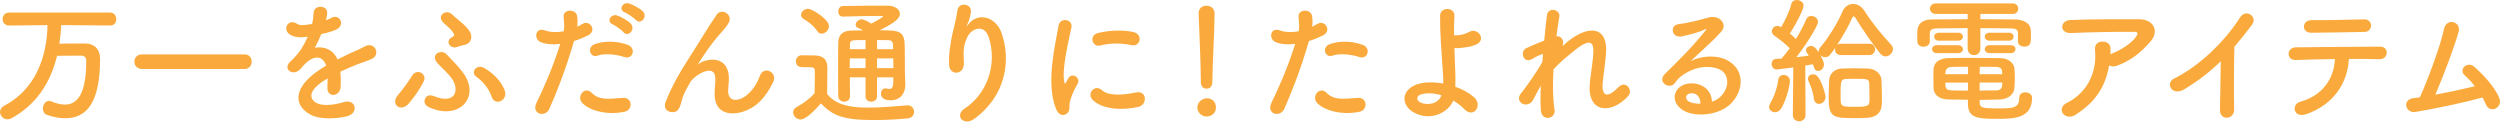 <?xml version="1.0" encoding="UTF-8"?><svg id="_レイヤー_2" xmlns="http://www.w3.org/2000/svg" width="665.74" height="32.36" viewBox="0 0 665.74 32.36"><defs><style>.cls-1{isolation:isolate;}.cls-2{fill:#faaa3c;}</style></defs><g id="text"><g id="EVライフを楽しむ_きほんの充電アイテム"><g class="cls-1"><path class="cls-2" d="M16.31,6.7c-.07,1.69-.25,3.35-.5,4.93,1.51-.04,3.31-.04,4.97-.04h2.02c2.38.04,3.85,1.55,3.85,4.03,0,11.73-3.56,15.87-9.29,15.87-1.48,0-3.1-.29-4.86-.9-.76-.25-1.08-.97-1.08-1.69,0-.97.61-2.02,1.62-2.02.22,0,.43.04.68.14,1.26.54,2.48.83,3.6.83,4.46,0,5.65-5.33,5.65-11.66,0-1.01-.61-1.37-1.33-1.37h-1.22c-1.73,0-3.67.04-5.22.04-1.8,7.34-5.65,13.07-12.13,16.63-.36.22-.76.29-1.08.29-1.12,0-1.98-.97-1.98-1.98,0-.61.32-1.22,1.12-1.66,8.28-4.28,11.38-12.99,11.52-21.45l-10.19.11h-.04c-1.15,0-1.73-.86-1.73-1.73s.61-1.73,1.76-1.73h26.89c1.08,0,1.62.9,1.62,1.76s-.5,1.69-1.62,1.69l-13.03-.11Z"/><path class="cls-2" d="M37.8,18.36c-1.33,0-2.02-.97-2.02-1.94s.68-1.94,2.02-1.94h27.32c1.29,0,1.91.97,1.91,1.91,0,1.01-.65,1.98-1.91,1.98h-27.32Z"/><path class="cls-2" d="M86.76,5.4c.58-.22,1.12-.43,1.51-.65,1.98-1.19,3.92,1.8,1.26,3.13-.9.43-2.45.86-3.96,1.19-.47,1.15-1.08,2.45-1.73,3.64,2.48-.43,4.86.47,6.05,3.13,1.48-.76,2.99-1.51,4.39-2.12.86-.36,1.84-.79,2.81-1.33,2.7-1.51,4.32,2.09,2.02,3.24-1.15.58-1.98.76-3.89,1.48-1.51.58-3.13,1.3-4.57,1.98.11,1.19.14,2.66.07,3.96-.07,1.44-1.01,2.2-1.91,2.23-.9.04-1.73-.65-1.62-2.05.04-.76.07-1.58.07-2.34-.32.18-.65.36-.94.54-4.46,2.88-3.92,5.04-1.91,6.05,1.91.97,5.44.25,7.13-.29,3.17-.97,4.18,2.92.86,3.78-2.12.54-7.02,1.08-9.83-.5-4.86-2.74-4-7.59,2.52-11.88.5-.32,1.08-.72,1.76-1.12-.97-3.02-3.74-2.66-6.08.04-.04.04-.11.11-.14.14-.32.4-.58.72-.83.94-1.98,1.76-4.61-.29-2.45-2.23.94-.86,2.16-2.16,2.92-3.38.61-1.01,1.19-2.09,1.69-3.2-1.94.29-3.31.18-4.46-.4-2.59-1.3-.83-4.68,1.69-2.99.68.47,2.12.29,3.38.07.14-.04.36-.04.54-.07.25-1.04.32-1.76.4-3.02.14-2.16,3.53-1.94,3.6-.18.04.72-.11,1.4-.29,2.09l-.07.14Z"/><path class="cls-2" d="M106.03,25.23c.9-.97,2.7-3.42,3.64-4.97,1.4-2.3,4-.5,3.24,1.22-.86,1.98-2.63,4.39-4.03,6.05-2.2,2.59-5.11.14-2.84-2.3ZM114.02,28.44c-1.94-.97-.76-3.78,1.4-2.88,6.08,2.48,6.95-1.76,4.9-4.64-.97-1.37-3.06-3.24-3.85-4.14-2.02-2.34,1.04-3.74,2.38-2.38,1.37,1.4,3.31,3.38,4.46,4.97,4.9,6.66-1.37,12.96-9.29,9.07ZM121.61,12.56c-1.94.47-2.99-1.69-1.4-2.56.76-.4.86-.68.54-1.19-.79-1.33-2.3-2.23-2.99-3.13-1.3-1.73,1.15-3.31,2.63-1.84,1.48,1.48,5,3.71,5.11,5.79.07,1.01-.43,2.16-2.16,2.41-.47.07-1.15.36-1.73.5ZM130.94,25.81c-.86-2.59-2.77-4.46-4-5.29-1.84-1.26,0-3.6,2.02-2.41,1.98,1.19,4.17,2.95,5.36,5.76,1.22,2.84-2.52,4.54-3.38,1.94Z"/><path class="cls-2" d="M146.27,29.01c-1.08,2.41-4.9,1.37-3.38-1.69,1.55-3.17,4.1-8.64,6.3-15.62-1.91.22-3.74.14-5.25-.5-1.84-.79-1.48-4.07,1.22-3.09,1.51.54,3.28.54,4.97.22.22-1.33.07-2.3-.04-3.89-.14-2.05,3.24-2.16,3.6-.18.14.9.14,1.87.04,2.88.5-.25.94-.5,1.37-.76,1.87-1.22,4.1,1.76,1.4,3.1-1.01.5-2.3,1.04-3.64,1.44-2.27,7.88-4.82,14.11-6.59,18.11ZM155.02,27.39c-1.55-1.73.68-4.57,2.56-2.66,1.83,1.87,4.03,1.69,8.24,1.33,2.63-.22,2.84,3.24.47,3.71-5.22,1.04-9.68-.61-11.27-2.38ZM159.08,14.83c-1.87.68-2.99-2.27-.61-3.1,1.84-.65,5.11-1.08,8.64.18,2.41.86,1.44,4.03-.83,3.28-2.02-.68-5.29-1.08-7.2-.36ZM163.15,6.48c-1.84-.76-.4-2.95,1.26-2.34.97.36,2.77,1.3,3.56,2.16,1.4,1.51-.72,3.71-1.91,2.3-.47-.58-2.2-1.8-2.92-2.12ZM166.39,3.31c-1.84-.72-.54-2.92,1.15-2.38.97.32,2.81,1.26,3.63,2.09,1.44,1.44-.61,3.67-1.83,2.3-.5-.54-2.23-1.73-2.95-2.02Z"/><path class="cls-2" d="M190.3,24.98c0-1.66.25-2.66.18-4.28-.18-4-5.65-.61-6.66,1.19-.86,1.55-1.87,3.13-2.27,4.9-.65,2.77-1.44,2.95-2.16,3.06-1.26.18-2.95-.68-2.12-2.77,1.62-4.07,3.67-7.67,5.76-10.91s3.96-6.3,5.72-9.11c.61-1.01,1.58-2.27,1.98-2.99,1.19-2.12,4.54-.32,3.35,1.94-.29.5-.54.9-.83,1.26-.29.36-.65.76-1.04,1.22-1.73,1.94-2.88,3.46-3.82,4.79-.94,1.33-1.66,2.48-2.45,3.67-.25.36-.14.29.11.07,1.3-1.15,7.52-2.84,8.03,3.24.11,1.4-.18,2.63-.18,3.96,0,3.2,3.1,2.81,5.22.9,1.84-1.66,2.63-3.38,3.28-5.04,1.04-2.66,4.82-.83,3.46,1.87-1.01,1.98-2.41,4.32-4.54,5.98-3.89,3.06-11.09,3.85-11.01-2.95Z"/><path class="cls-2" d="M213.18,31.82c-1.04,0-1.98-.94-1.98-1.91,0-.5.25-1.01.9-1.37,1.94-1.08,3.6-2.3,4.82-3.74.04-1.62.07-3.02.07-4.39v-1.48c0-.94-.43-1.04-1.66-1.04h-1.4c-.68,0-1.98-.04-1.98-1.55,0-.79.54-1.62,1.51-1.62,1.3,0,2.3,0,3.49.04,2.3.07,3.38,1.08,3.38,3.38,0,2.09-.07,4.57-.07,6.88,2.27,2.88,5.98,3.64,10.98,3.64,3.6,0,7.52-.4,10.26-.61h.18c1.12,0,1.73.86,1.73,1.73s-.54,1.66-1.8,1.76c-2.23.22-5.54.43-8.86.43-8.39,0-11.01-1.22-14.15-4.43-1.8,2.02-4.03,4.28-5.43,4.28ZM217.57,8.21c-.94-1.44-2.52-2.56-3.53-3.13-.5-.29-.72-.68-.72-1.12,0-.79.86-1.62,1.84-1.62,1.08,0,5.58,2.77,5.58,4.61,0,1.04-.97,2.02-1.94,2.02-.43,0-.9-.22-1.22-.76ZM237.87,20.59h-4.32v5.08c0,.94-.76,1.4-1.55,1.4s-1.51-.47-1.51-1.4v-5.08h-4.18c0,1.62,0,3.31.04,5v.04c0,.97-.76,1.44-1.55,1.44s-1.55-.5-1.58-1.48c-.04-2.12-.04-4.21-.04-6.26,0-2.77,0-5.44.04-7.92.04-2.2,1.19-3.28,3.71-3.28.97,0,1.91-.04,2.88-.04-.54-.32-1.01-.54-1.3-.65-.47-.18-.65-.5-.65-.86,0-.68.76-1.44,1.58-1.44s2.45,1.08,2.56,1.15c.76-.36,3.13-1.66,3.13-1.91,0-.11-.11-.14-.32-.14-2.56,0-7.45.07-10.29.18h-.07c-.83,0-1.22-.68-1.22-1.37,0-.72.43-1.44,1.26-1.44,3.78-.11,8.21-.11,11.73-.11,2.2,0,3.42,1.04,3.42,2.2,0,1.01-.9,2.16-5.4,4.36,5.51,0,6.7.18,6.7,4.68,0,5.9.04,7.56.14,9.5v.32c0,2.2-1.22,4.14-3.89,4.14-1.19,0-2.59-.32-2.59-1.8,0-.68.43-1.37,1.19-1.37.11,0,.22,0,.32.04.25.07.5.11.76.11.58,0,1.01-.36,1.01-1.91v-1.19ZM230.49,15.55h-4.18c0,.83-.04,1.69-.04,2.59h4.21v-2.59ZM230.49,10.66c-3.82,0-4.14,0-4.14,1.19l-.04,1.26h4.18v-2.45ZM237.84,13.1c0-.47-.04-.9-.04-1.26-.04-.65-.36-1.12-1.22-1.15-1.01-.04-2.02-.04-3.02-.04v2.45h4.28ZM233.55,15.55v2.59h4.36c0-.83-.04-1.73-.04-2.59h-4.32Z"/><path class="cls-2" d="M257.01,28.8c5.58-3.64,8.75-11.41,6.26-18.93-1.19-3.6-4.61-2.27-5.65-.04-1.04,2.2-1.12,3.67-.94,6.8.18,3.49-3.71,3.46-3.92.86-.22-2.84.4-6.3.83-8.32.4-1.84,1.08-4.21,1.37-6.41.29-2.27,3.78-1.84,3.6.32-.11,1.22-.54,2.48-.94,3.35-.47.97-.11.5.25.04,2.63-3.38,7.31-1.91,8.78,2.16,2.63,7.27,1.33,16.74-7.13,22.97-2.92,2.16-5.54-.83-2.52-2.81Z"/><path class="cls-2" d="M281.23,29.05c-2.88-7.09-.04-17.75.61-22.03.4-2.66,3.89-1.87,3.49.22-.58,2.92-2.74,11.37-1.87,14.72.11.47.25.36.4.04.07-.18.47-.9.61-1.15,1.12-1.76,3.35-.04,2.52,1.4-1.33,2.34-1.91,4-2.12,5.04-.22.97.22,2.09-.68,2.88-.9.79-2.23.65-2.95-1.12ZM290.88,26.49c-1.48-1.62.68-4.18,2.56-2.48,1.94,1.76,6.26,1.19,9.07.61,2.92-.61,3.1,3.2.72,3.82-3.85.97-9.75.86-12.35-1.94ZM292.93,12.13c-1.98.5-3.13-2.7-.5-3.35,3.2-.79,6.95-.83,9.47-.22,2.52.61,1.84,4-.61,3.46-2.59-.54-5.33-.65-8.35.11Z"/><path class="cls-2" d="M321.32,31.03c-1.37,0-2.48-1.15-2.48-2.38,0-1.58,1.51-2.48,2.48-2.48,1.4,0,2.48.86,2.48,2.48,0,1.73-1.51,2.38-2.48,2.38ZM319.77,21.89v-.76c0-3.49-.36-11.88-.58-17.53v-.11c0-1.33,1.04-1.98,2.09-1.98s2.16.68,2.16,2.09c0,4.25-.58,14.15-.58,17.64,0,.86,0,2.38-1.58,2.38-.76,0-1.51-.58-1.51-1.69v-.04Z"/><path class="cls-2" d="M341.98,29.01c-1.08,2.41-4.9,1.37-3.38-1.69,1.55-3.17,4.1-8.64,6.3-15.62-1.91.22-3.74.14-5.25-.5-1.84-.79-1.48-4.07,1.22-3.09,1.51.54,3.28.54,4.97.22.22-1.33.07-2.3-.04-3.89-.14-2.05,3.24-2.16,3.6-.18.14.9.14,1.87.04,2.88.5-.25.94-.5,1.37-.76,1.87-1.22,4.1,1.76,1.4,3.1-1.01.5-2.3,1.04-3.64,1.44-2.27,7.88-4.82,14.11-6.59,18.11ZM350.72,27.39c-1.55-1.73.68-4.57,2.56-2.66,1.84,1.87,4.03,1.69,8.24,1.33,2.63-.22,2.84,3.24.47,3.71-5.22,1.04-9.68-.61-11.27-2.38ZM354.79,14.83c-1.87.68-2.99-2.27-.61-3.1,1.84-.65,5.11-1.08,8.64.18,2.41.86,1.44,4.03-.83,3.28-2.02-.68-5.29-1.08-7.2-.36Z"/><path class="cls-2" d="M376.55,29.98c-3.46-1.87-3.53-5.9.61-7.45,1.91-.72,4.54-.76,7.16-.29.04-.79,0-1.58-.04-2.23-.43-7.2-.83-10.62-.79-15.77,0-2.56,3.96-2.38,3.82,0-.11,1.76-.14,3.42-.11,5.18.47,0,.97-.04,1.33-.07,1.08-.14,2.09-.5,2.66-.83,2.27-1.3,4.61,1.84,2.16,3.2-.68.36-1.48.61-2.27.76-.79.14-1.58.22-2.2.29-.5.07-1.04.07-1.58.04.07,2.02.18,4.25.25,6.88.04.86.04,2.16,0,3.42,1.87.65,3.6,1.58,4.9,2.7,2.56,2.2-.04,5.87-2.52,3.24-.83-.86-1.84-1.62-2.92-2.27-1.29,3.13-5.94,5.62-10.47,3.2ZM378.17,25.23c-.97.36-1.01,1.48-.04,1.98,1.94,1.04,4.97.43,5.72-1.84-2.05-.61-4.1-.72-5.69-.14Z"/><path class="cls-2" d="M408.35,26.49c-1.62,2.84-5.26.65-3.28-1.69.11-.14.22-.25.29-.32,1.58-2.16,3.92-5.29,5.36-8.03.07-.72.11-1.4.18-2.12-.83.29-1.84.72-2.74,1.3-2.48,1.58-3.6-1.94-1.66-2.84,1.3-.61,3.02-1.33,4.71-1.98.25-2.7.54-5.11.72-6.7.29-2.38,3.67-1.62,3.31.36-.25,1.3-.5,3.1-.76,5.18,1.15-.14,2.16.94,1.62,2.63.43-.4.86-.79,1.26-1.12,5.58-4.57,10.8-4.25,10.33,2.92-.14,2.16-.72,5.98-.9,8.03-.36,4.1,1.76,3.67,4.17,1.12,1.84-1.94,4.1.68,2.59,2.38-4.57,5-11.01,4.43-10.19-3.53.18-1.91.83-5.79.94-7.96.11-2.56-.43-4.5-5.47-.32-1.73,1.44-3.42,2.74-5.15,4.68-.22,4-.18,7.96.29,10.69.43,2.48-3.35,3.31-3.64.29-.14-1.58-.14-3.96-.04-6.66-.76,1.3-1.4,2.66-1.98,3.71Z"/><path class="cls-2" d="M457.96,25.92c2.63-2.34,2.52-5.76.47-7.13-1.87-1.26-5.76-1.51-9.39.61-1.44.83-2.2,1.48-3.02,2.7-1.3,1.91-4.9-.22-2.66-2.41,3.96-3.92,6.88-6.7,10.87-11.63.4-.5.04-.36-.25-.22-1.01.54-3.38,1.26-6.05,1.83-2.84.61-3.38-2.95-.94-3.24,2.41-.29,5.87-1.15,7.92-1.76,2.88-.83,5.26,1.73,3.46,3.74-1.15,1.3-2.59,2.7-4.03,4.03-1.44,1.33-2.88,2.63-4.17,3.89,3.17-1.69,7.45-1.69,10.11-.11,5.18,3.1,3.49,9.43-.29,12.17-3.56,2.56-9.18,2.7-11.91.9-3.82-2.48-2.12-6.95,2.12-7.09,2.88-.11,5.58,1.62,5.69,4.86.68-.14,1.44-.58,2.09-1.15ZM450.29,24.84c-1.58.14-1.66,1.62-.5,2.23.83.43,2.02.58,3.02.54.04-1.66-.94-2.92-2.52-2.77Z"/><path class="cls-2" d="M472.68,29.88c-.83,0-1.58-.58-1.58-1.4,0-.32.11-.65.32-1.01,1.01-1.66,1.87-4.18,2.12-6.26.11-.86.76-1.26,1.44-1.26.83,0,1.66.58,1.66,1.58,0,1.48-1.15,5.58-2.38,7.45-.4.61-1.01.9-1.58.9ZM490.17,14.65c-1.01,0-1.51-.72-1.51-1.48,0-.14.04-.32.07-.47-1.58,2.23-1.76,2.52-2.7,2.52-.47,0-.94-.18-1.26-.5.79,1.4.94,2.05.94,2.45,0,1.01-.79,1.73-1.55,1.73s-.9-.32-1.4-1.8c-.5.11-1.22.22-2.02.36l.07,13.14c0,1.15-.86,1.69-1.69,1.69s-1.69-.54-1.69-1.66v-.04l.11-12.63s-4,.54-4.43.54c-.86,0-1.33-.76-1.33-1.48,0-.65.4-1.3,1.15-1.33.43,0,.94-.07,1.51-.11.68-.76,1.4-1.69,2.16-2.74-1.22-1.26-3.2-2.74-4.07-3.31-.47-.32-.68-.76-.68-1.19,0-.72.58-1.44,1.44-1.44.25,0,.5.07.79.22l.22.11c1.01-1.62,2.27-4.25,2.74-6.19.18-.72.79-1.04,1.44-1.04.86,0,1.8.58,1.8,1.51,0,1.19-2.45,5.65-3.64,7.42.58.47,1.12.97,1.62,1.44,1.12-1.84,2.12-3.74,2.74-5.22.25-.65.79-.9,1.33-.9.9,0,1.8.65,1.8,1.58,0,1.01-2.95,5.8-5.76,9.4,1.26-.14,2.41-.29,3.31-.4-.68-1.01-.76-1.15-.76-1.44,0-.65.65-1.15,1.37-1.15.54,0,1.12.29,2.05,1.73-.04-.11-.04-.18-.04-.29,0-.32.14-.68.43-1.04,2.05-2.45,4.54-6.3,5.87-9.47.58-1.4,1.73-2.12,2.88-2.12s2.27.65,3.06,1.91c1.98,3.1,4.54,6.26,7.05,8.93.36.36.5.76.5,1.19,0,.97-.94,1.94-1.98,1.94-.47,0-1.01-.25-1.44-.79-2.23-2.81-4.82-6.62-6.55-9.43-.18-.29-.36-.43-.5-.43s-.29.18-.43.47c-1.01,2.34-2.52,4.86-3.96,7.09.25-.18.54-.29.94-.29h7.63c1.01,0,1.51.76,1.51,1.51s-.5,1.51-1.51,1.51h-7.63ZM483.01,26.24c-.14-1.55-.83-3.46-1.37-4.54-.14-.25-.18-.5-.18-.72,0-.72.61-1.19,1.33-1.19.43,0,.94.18,1.3.65,1.12,1.4,2.05,4.68,2.05,5.36,0,1.15-.94,1.87-1.76,1.87-.65,0-1.26-.47-1.37-1.44ZM497.55,31.35c-.97.07-2.12.11-3.31.11-6.08,0-7.27-.11-7.27-5.44,0-1.55.07-3.2.11-4.46.07-1.91,1.37-3.2,3.38-3.31,1.04-.04,2.16-.07,3.28-.07,1.33,0,2.63.04,3.74.07,1.8.07,3.49,1.3,3.56,3.17.04,1.33.11,3.1.11,4.68,0,.61,0,1.22-.04,1.76-.07,1.94-1.33,3.31-3.56,3.49ZM497.77,22.21c-.07-1.22-.61-1.22-3.78-1.22-.9,0-1.76,0-2.41.04-1.44.07-1.44.68-1.44,4.72,0,2.66.07,2.7,3.92,2.7s3.78-.36,3.78-2.38c0-1.26-.04-2.84-.07-3.85Z"/><path class="cls-2" d="M537.36,8.86c-.04-1.04-.54-1.26-1.94-1.3-2.16-.04-5.08-.07-8.06-.07v5.44c0,1.15-.83,1.76-1.69,1.76s-1.69-.61-1.69-1.76v-5.44c-3.02,0-5.9.04-7.99.07-1.94.04-2.05.58-2.09,1.4v2.12c0,.86-.86,1.37-1.69,1.37s-1.62-.47-1.62-1.4c0-.43-.04-.9-.04-1.37s.04-.97.04-1.51c.07-1.58,1.08-2.95,3.82-2.99,2.88-.04,6.19-.07,9.58-.07v-1.4h-8.5c-1.01,0-1.55-.72-1.55-1.4,0-.72.54-1.4,1.55-1.4h20.48c.97,0,1.48.68,1.48,1.4s-.5,1.4-1.48,1.4h-8.6v1.4c3.24,0,6.41.04,9.21.07,1.94.04,4.14.79,4.21,2.92.04.47.04,1.12.04,1.69,0,1.44-.04,2.63-1.76,2.63-.86,0-1.69-.47-1.69-1.33v-2.23ZM515.77,14.15c-.83,0-1.26-.54-1.26-1.08,0-.5.43-1.04,1.26-1.04h5.65c.86,0,1.3.54,1.3,1.08,0,.5-.43,1.04-1.3,1.04h-5.65ZM527.18,27.32c.07,1.4.65,1.55,4.75,1.55s5.79-.07,5.79-2.84c0-1.01.79-1.44,1.62-1.44s1.8.5,1.8,1.4c0,5.62-4.97,5.65-9.21,5.65-4.79,0-7.88,0-7.88-3.96v-1.12c-1.62,0-3.28-.04-5.15-.07-2.59-.07-3.92-1.26-4-2.99-.04-.9-.04-1.8-.04-2.63s0-1.69.04-2.48c.07-1.4,1.08-2.84,3.89-2.92,1.51-.04,3.64-.07,5.9-.07,2.77,0,5.72.04,8.03.07,2.12.04,3.6,1.37,3.71,2.7.07.79.11,1.62.11,2.45,0,.94-.04,1.91-.11,2.81-.11,1.62-1.58,2.99-3.92,3.06-1.94.04-3.63.11-5.33.11v.72ZM516.31,10.83c-.83,0-1.26-.54-1.26-1.08,0-.5.43-1.04,1.26-1.04h5.11c.86,0,1.3.54,1.3,1.08,0,.5-.43,1.04-1.3,1.04h-5.11ZM524.08,17.78c-1.62,0-3.17,0-4.36.04-1.51.04-1.69,1.08-1.69,1.94h6.05v-1.98ZM524.08,21.99h-6.05c0,.25.04.54.04.79.04.97.61,1.26,1.69,1.3,1.3.04,2.74.04,4.28.04l.04-2.12ZM533.19,19.76c0-.22-.04-.47-.04-.68-.04-.83-.43-1.22-1.66-1.26-1.12-.04-2.66-.04-4.28-.04,0,.5-.04,1.19-.04,1.98h6.01ZM527.18,21.99v2.12c1.51,0,2.99-.04,4.36-.04.97,0,1.55-.36,1.62-1.3,0-.25.04-.54.04-.79h-6.01ZM529.84,10.83c-.86,0-1.3-.54-1.3-1.04,0-.54.43-1.08,1.3-1.08h5.11c.86,0,1.26.54,1.26,1.04,0,.54-.4,1.08-1.26,1.08h-5.11ZM529.84,14.15c-.86,0-1.3-.54-1.3-1.04,0-.54.43-1.08,1.3-1.08h5.62c.86,0,1.26.54,1.26,1.04,0,.54-.4,1.08-1.26,1.08h-5.62Z"/><path class="cls-2" d="M552.74,30.56c-1.44.9-2.77.5-3.38-.32s-.47-2.09.97-2.81c6.05-2.99,8.1-8.93,7.56-14.15-.14-1.51.83-2.2,1.98-2.2s2.2.54,2.16,2.05c0,.43,0,.9-.04,1.33.11-.04.18-.11.29-.14,2.41-.97,5.15-2.59,6.55-4.54.54-.76.54-1.3-.4-1.3-4.03-.04-11.88.07-16.92.32-3.17.14-2.99-3.31-.29-3.46,5.22-.25,13.07-.22,18.46-.22,3.74,0,5.47,3.13,2.95,5.98-2.38,2.7-5,5-8.93,6.41-.83.29-1.55.22-2.05-.11-.9,5.51-3.6,9.79-8.93,13.14Z"/><path class="cls-2" d="M581.69,23.76c-3.31,2.02-5.18-1.66-2.74-2.84,6.62-3.24,13.5-9.86,17.57-16.27,1.58-2.48,4.75-.18,3.2,1.91-1.62,2.16-3.17,4.1-4.71,5.9-.11,3.67-.18,13.1-.07,16.7.07,2.74-3.82,3.06-3.78.11.04-2.88.18-8.75.22-12.96-2.84,2.77-5.94,5.18-9.68,7.45Z"/><path class="cls-2" d="M614.18,30.38c-3.53,1.22-4.1-2.63-1.58-3.31,5.72-1.55,8.93-5.97,9.18-11.34-4,.04-7.96.18-10.47.25-1.22.04-1.87-.76-1.87-1.62s.65-1.76,2.05-1.76c5.11-.07,16.45-.14,22.32-.18,1.26,0,1.84.86,1.76,1.73-.07.86-.72,1.66-1.98,1.62-1.98-.07-4.93-.11-8.1-.07-.32,6.51-4.18,12.2-11.3,14.69ZM629.69,8.5c-4.97.07-10.37.22-14.22.22-2.7,0-2.52-3.38.04-3.35,4.54.04,9.32-.11,14.04-.22,1.26-.04,1.84.83,1.84,1.66s-.61,1.69-1.69,1.69Z"/><path class="cls-2" d="M643.23,29.8c-2.7.43-3.56-3.24-.68-3.64.58-.07,1.22-.14,1.84-.25,1.76-3.74,5.54-13.71,6.44-18.21.61-3.02,4.64-2.02,3.89.76-1.08,3.92-4.1,11.88-6.19,16.74,3.74-.68,7.7-1.55,10.51-2.23-.94-1.22-1.94-2.27-2.74-2.95-1.66-1.44.68-3.96,2.7-2.16,1.73,1.55,5.47,5.22,6.62,8.46.43,1.22-.32,2.27-1.15,2.63-.86.36-1.98.07-2.45-1.08-.25-.61-.58-1.26-.94-1.91-4.64,1.3-12.27,2.92-17.85,3.85Z"/></g></g></g></svg>